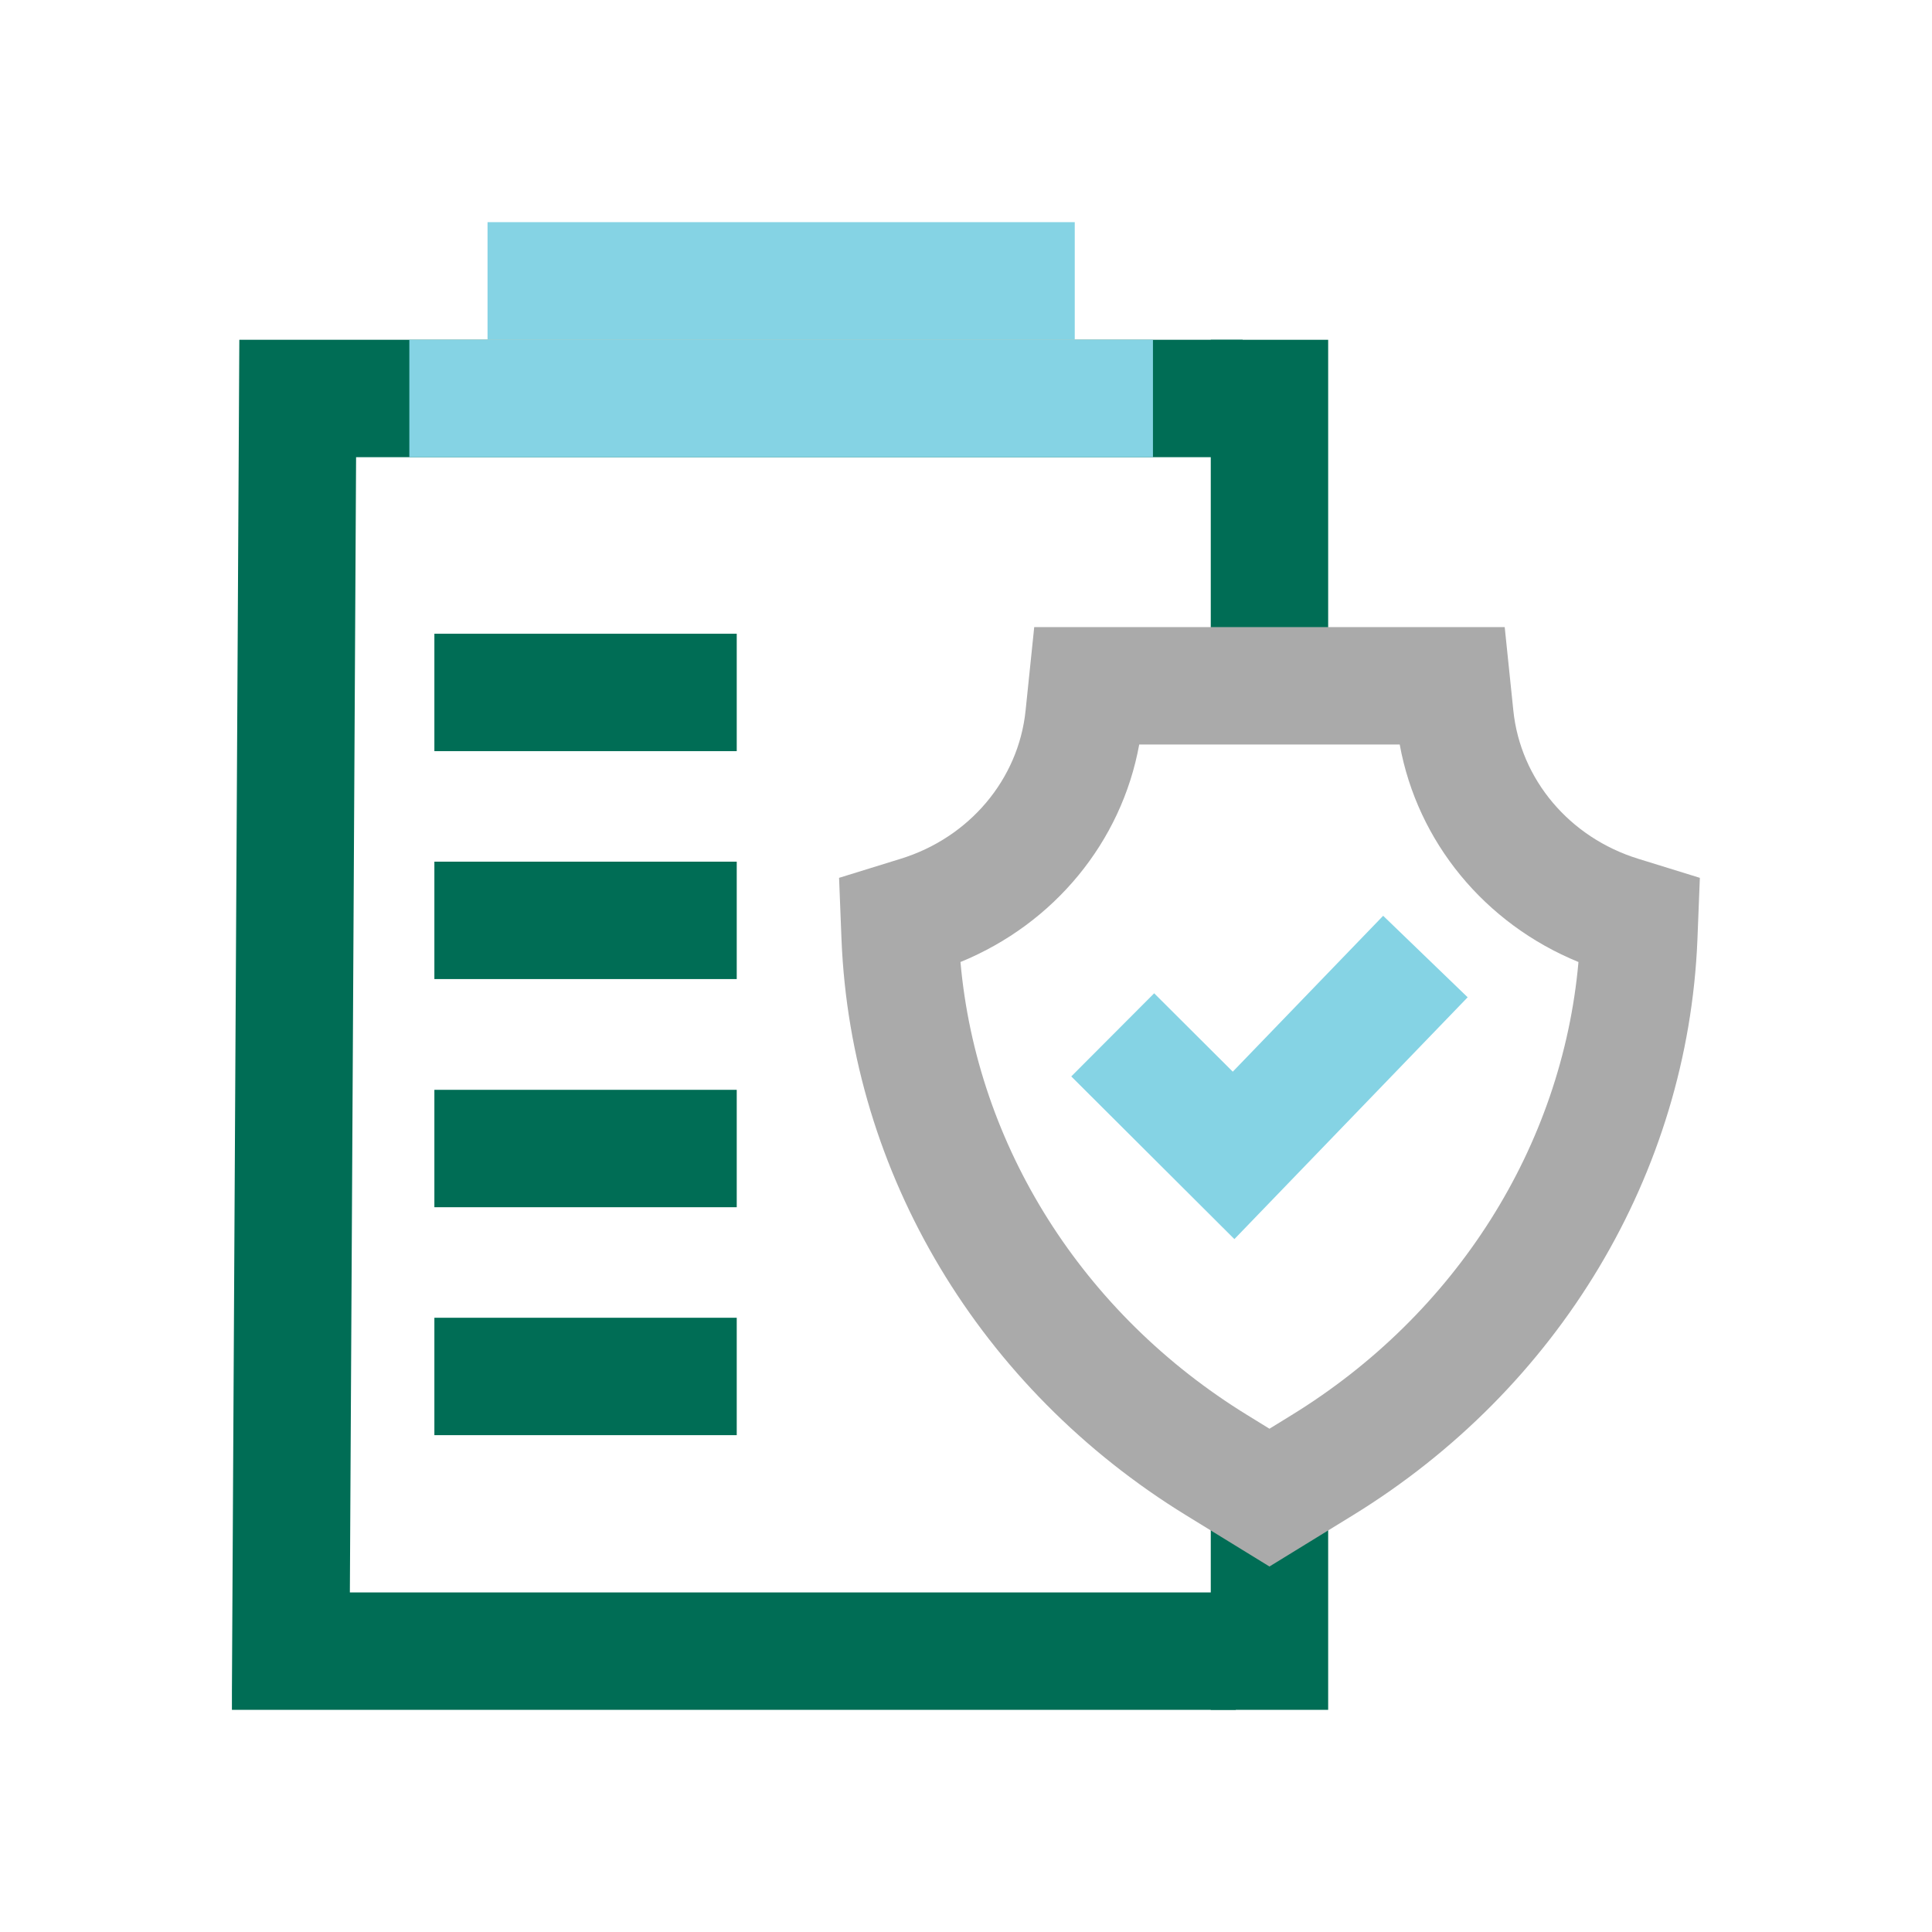 <?xml version="1.0" encoding="UTF-8"?><svg id="Layer_2" xmlns="http://www.w3.org/2000/svg" xmlns:xlink="http://www.w3.org/1999/xlink" viewBox="0 0 87.22 87.22"><defs><style>.cls-1,.cls-2,.cls-3,.cls-4{fill:none;}.cls-1,.cls-3{stroke:#006d55;}.cls-1,.cls-3,.cls-4{stroke-miterlimit:10;stroke-width:5.3px;}.cls-1,.cls-4{stroke-linecap:square;}.cls-5{clip-path:url(#clippath-2);}.cls-6{clip-path:url(#clippath-1);}.cls-7{fill:#aaa;}.cls-8{clip-path:url(#clippath);}.cls-4{stroke:#85d3e4;}</style><clipPath id="clippath"><rect class="cls-2" x="10.47" y="10.03" width="66.28" height="67.16"/></clipPath><clipPath id="clippath-1"><rect class="cls-2" x="10.47" y="10.03" width="66.28" height="67.16"/></clipPath><clipPath id="clippath-2"><rect class="cls-2" x="10.47" y="10.03" width="66.28" height="67.16"/></clipPath></defs><g id="Layer_1-2"><g><g id="EDR_Policy_Development"><g class="cls-8"><g class="cls-6"><line class="cls-1" x1="57.31" y1="69.23" x2="57.31" y2="74.54"/><polyline class="cls-3" points="56.1 17.99 13.44 17.99 13.13 74.54 55.79 74.54"/><line class="cls-1" x1="57.31" y1="17.99" x2="57.31" y2="29.19"/><line class="cls-4" x1="49.4" y1="17.99" x2="21.13" y2="17.99"/><line class="cls-4" x1="45.87" y1="12.68" x2="24.66" y2="12.68"/></g><line class="cls-1" x1="22.26" y1="31.26" x2="30.61" y2="31.26"/><line class="cls-1" x1="22.26" y1="41.55" x2="30.61" y2="41.55"/><line class="cls-1" x1="22.26" y1="51.85" x2="30.61" y2="51.85"/><line class="cls-1" x1="22.26" y1="62.14" x2="30.61" y2="62.14"/><polyline class="cls-4" points="52.11 48.59 55.69 52.16 62.51 45.09"/><g class="cls-5"><path class="cls-7" d="M63.19,33.61c.8,4.4,3.84,8.09,8.07,9.82-.74,8.31-5.52,15.89-12.96,20.46l-.99,.61-.99-.61c-7.44-4.57-12.22-12.15-12.96-20.46,4.23-1.73,7.27-5.42,8.07-9.82h11.76Zm4.75-5.3h-21.25l-.39,3.77c-.32,3.1-2.53,5.73-5.64,6.69l-2.78,.86,.11,2.79c.43,10.56,6.25,20.27,15.56,25.99l3.76,2.31,3.76-2.31c9.31-5.72,15.13-15.43,15.56-25.99l.11-2.79-2.78-.86c-3.11-.96-5.32-3.59-5.64-6.69l-.39-3.77Z"/></g></g></g><rect class="cls-2" width="87.22" height="87.22"/></g></g></svg>